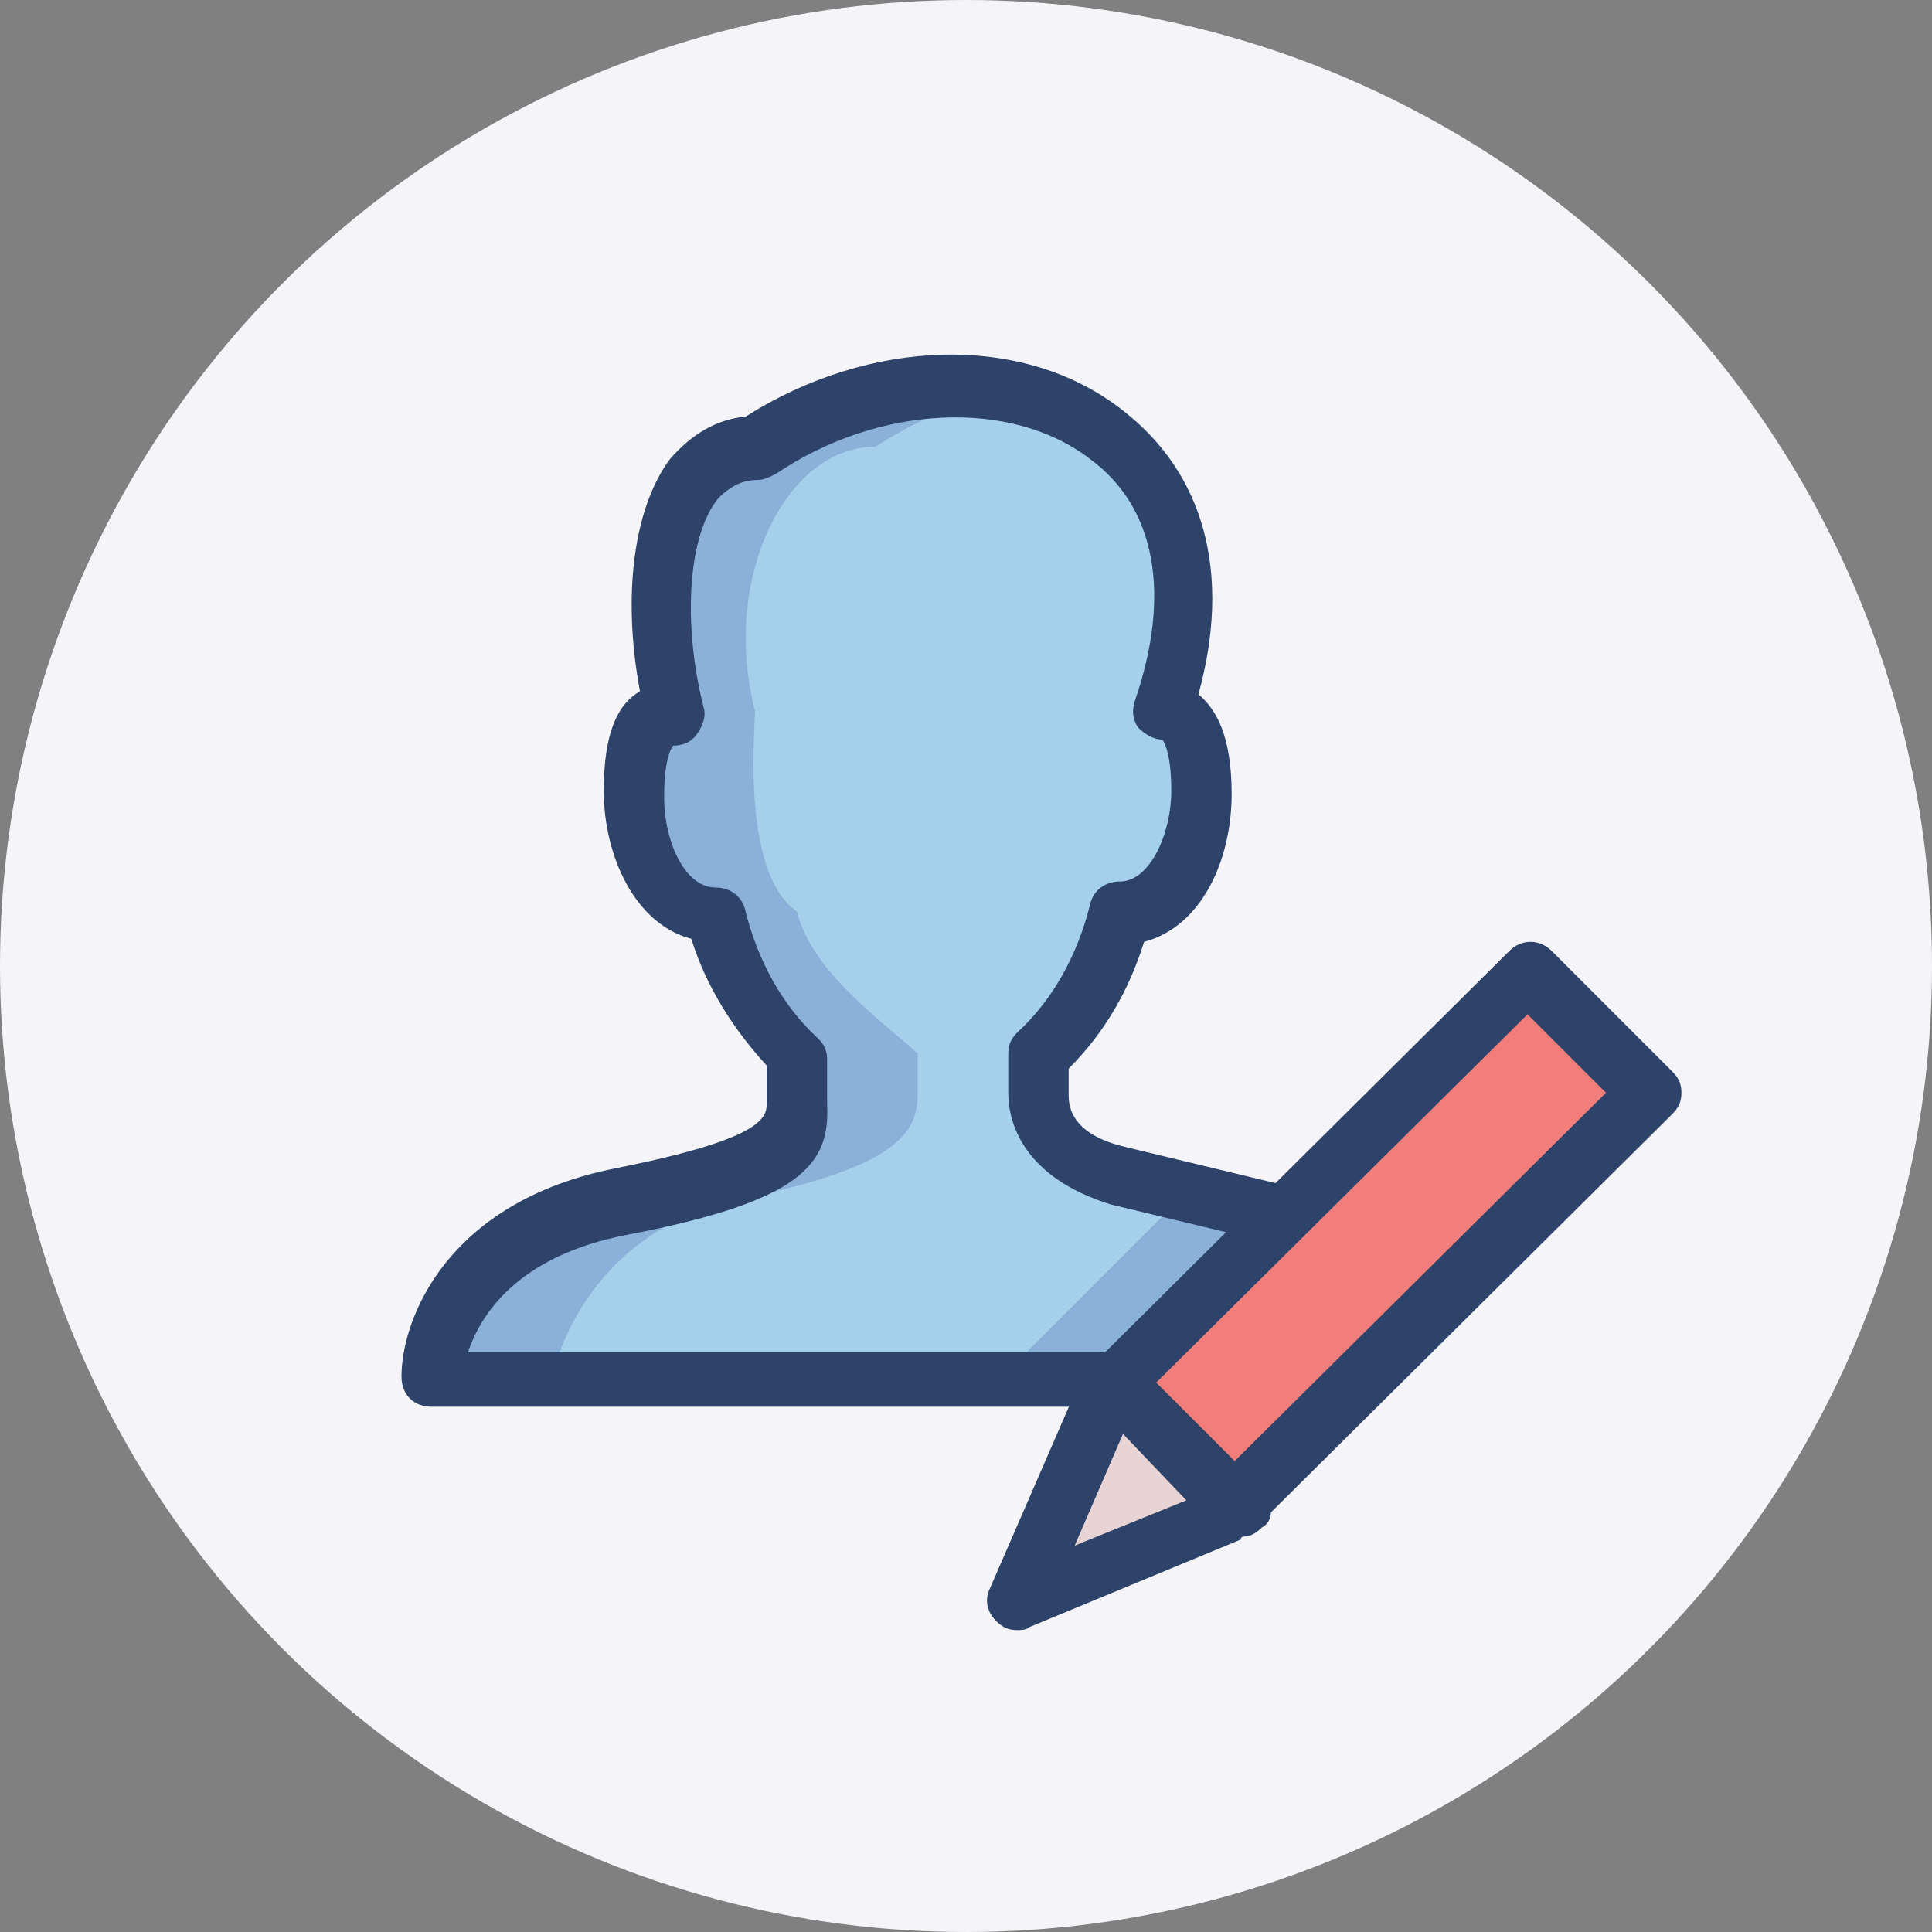 <?xml version="1.0" encoding="utf-8"?>
<!-- Generator: Adobe Illustrator 22.1.0, SVG Export Plug-In . SVG Version: 6.00 Build 0)  -->
<svg version="1.1" id="Layer_1" xmlns="http://www.w3.org/2000/svg" xmlns:xlink="http://www.w3.org/1999/xlink" x="0px" y="0px"
	 viewBox="0 0 64 64" style="enable-background:new 0 0 64 64;" xml:space="preserve">
<rect x="0" y="0" width="64" height="64" fill="#808080" stroke="none"/>
<style type="text/css">
	.st0{fill:#F5F5F9;}
	.st1{fill:#F27E7C;}
	.st2{fill:#E8D4D4;}
	.st3{fill:#A5D0EC;}
	.st4{opacity:0.15;enable-background:new    ;}
	.st5{fill:#000064;}
	.st6{fill:#2E4369;}
</style>
<circle class="st0" cx="32" cy="32" r="32"/>
<g>
	<path class="st1" d="M50.6,32.2L36.9,45.8l4,4l13.7-13.6L50.6,32.2z"/>
</g>
<g>
	<path class="st2" d="M36.7,46.1l-3,6.9l7-2.9l0.3-0.3l-4-4C36.9,45.8,36.7,46.1,36.7,46.1z"/>
</g>
<g>
	<path class="st3" d="M37.1,38.9c-2.2-0.7-2.6-1.9-2.6-2.7v-1.3c1.3-1.3,2.3-2.9,2.7-4.7c1.7,0,2.7-2,2.7-4c0-0.5,0-2.7-1.3-2.7
		c3.4-9.7-6.5-13.4-13.4-8.7c-3,0-3.8,4.4-2.7,8.7c-1.3,0-1.3,2.2-1.3,2.7c0,2,1,4,2.7,4c0.4,1.8,1.3,3.4,2.7,4.7v1.3
		c0,1.1-0.3,2.4-5.8,3.5c-5.4,1.1-6.3,5.9-6.3,5.9h22.9l5.4-5.4L37.1,38.9z"/>
</g>
<g class="st4">
	<path class="st5" d="M42.6,40.2l-3.2-0.8l-6.2,6.2h4L42.6,40.2z M26.4,30.2c0.5,2,2.8,3.6,4,4.7v1.3c0,1.1-0.3,2.4-5.8,3.5
		c-5.4,1.1-6.3,5.9-6.3,5.9h-4c0,0,0-4.7,6.3-5.9s5.8-2.4,5.8-3.5v-1.3c-1.4-1.3-2.3-2.9-2.7-4.7c-1.7,0-2.7-2-2.7-4
		c0-0.5,0-2.7,1.3-2.7c-1.1-4.3-0.3-8.7,2.7-8.7c2.4-1.7,5.5-2.3,8.4-1.8c-1.6,0.3-3,0.9-4.4,1.8c-3,0-5.1,4.4-4,8.7
		C25.1,23.4,24.4,28.8,26.4,30.2z"/>
</g>
<g>
	<path class="st6" d="M37.2,46.6H14.3c-0.6,0-1-0.4-1-1c0-1.9,1.5-5.8,7.1-6.9c5-1,5-1.7,5-2.2l0-1.2c-1.1-1.2-2-2.6-2.5-4.2
		c-1.9-0.5-2.9-2.8-2.9-4.9c0-2,0.5-2.9,1.2-3.3c-0.6-3.2-0.2-6.1,1-7.7c0.7-0.8,1.5-1.3,2.5-1.4c4.1-2.6,9.2-2.8,12.5-0.2
		c2.7,2.1,3.6,5.4,2.5,9.4c0.6,0.5,1.1,1.4,1.1,3.3c0,2.2-1,4.4-2.9,4.9c-0.5,1.6-1.3,3-2.5,4.2v0.9c0,0.8,0.6,1.4,1.9,1.7l5.4,1.3
		c0.5,0.1,0.9,0.7,0.7,1.2c-0.1,0.5-0.7,0.9-1.2,0.7l-5.4-1.3c-2.9-0.9-3.4-2.7-3.4-3.7v-1.3c0-0.3,0.1-0.5,0.3-0.7
		c1.2-1.1,2-2.6,2.4-4.2c0.1-0.5,0.5-0.8,1-0.8c1,0,1.7-1.6,1.7-3c0-1.4-0.3-1.7-0.3-1.7c-0.3,0-0.6-0.2-0.8-0.4
		c-0.2-0.3-0.2-0.6-0.1-0.9c1.2-3.5,0.7-6.4-1.5-8c-2.6-2-7-1.8-10.4,0.5c-0.2,0.1-0.4,0.2-0.6,0.2c-0.5,0-0.9,0.2-1.3,0.6
		c-1,1.2-1.2,4.1-0.5,6.9c0.1,0.3,0,0.6-0.2,0.9s-0.5,0.4-0.8,0.4c0,0-0.3,0.3-0.3,1.7c0,1.5,0.7,3,1.7,3c0.5,0,0.9,0.3,1,0.8
		c0.4,1.6,1.2,3.1,2.4,4.2c0.2,0.2,0.3,0.4,0.3,0.7l0,1.5c0.1,2-0.9,3.2-6.6,4.3c-3.7,0.7-4.9,2.7-5.3,3.9h21.7c0.6,0,1,0.4,1,1
		S37.7,46.6,37.2,46.6z"/>
</g>
<g>
	<path class="st6" d="M33.7,54c-0.3,0-0.5-0.1-0.7-0.3c-0.3-0.3-0.4-0.7-0.2-1.1l3-6.9c0.1-0.1,0.1-0.2,0.2-0.3l14-13.9
		c0.4-0.4,1-0.4,1.4,0l4,4c0.2,0.2,0.3,0.4,0.3,0.7s-0.1,0.5-0.3,0.7L42.1,50.1c0,0.2-0.1,0.4-0.3,0.5c-0.2,0.2-0.4,0.3-0.6,0.3
		c0,0-0.1,0-0.1,0.1l-7,2.9C34,54,33.8,54,33.7,54z M37.2,47.5l-1.6,3.7l3.7-1.5L37.2,47.5z M38.3,45.8l2.6,2.6l12.3-12.2l-2.6-2.6
		L38.3,45.8z"/>
</g>
</svg>
